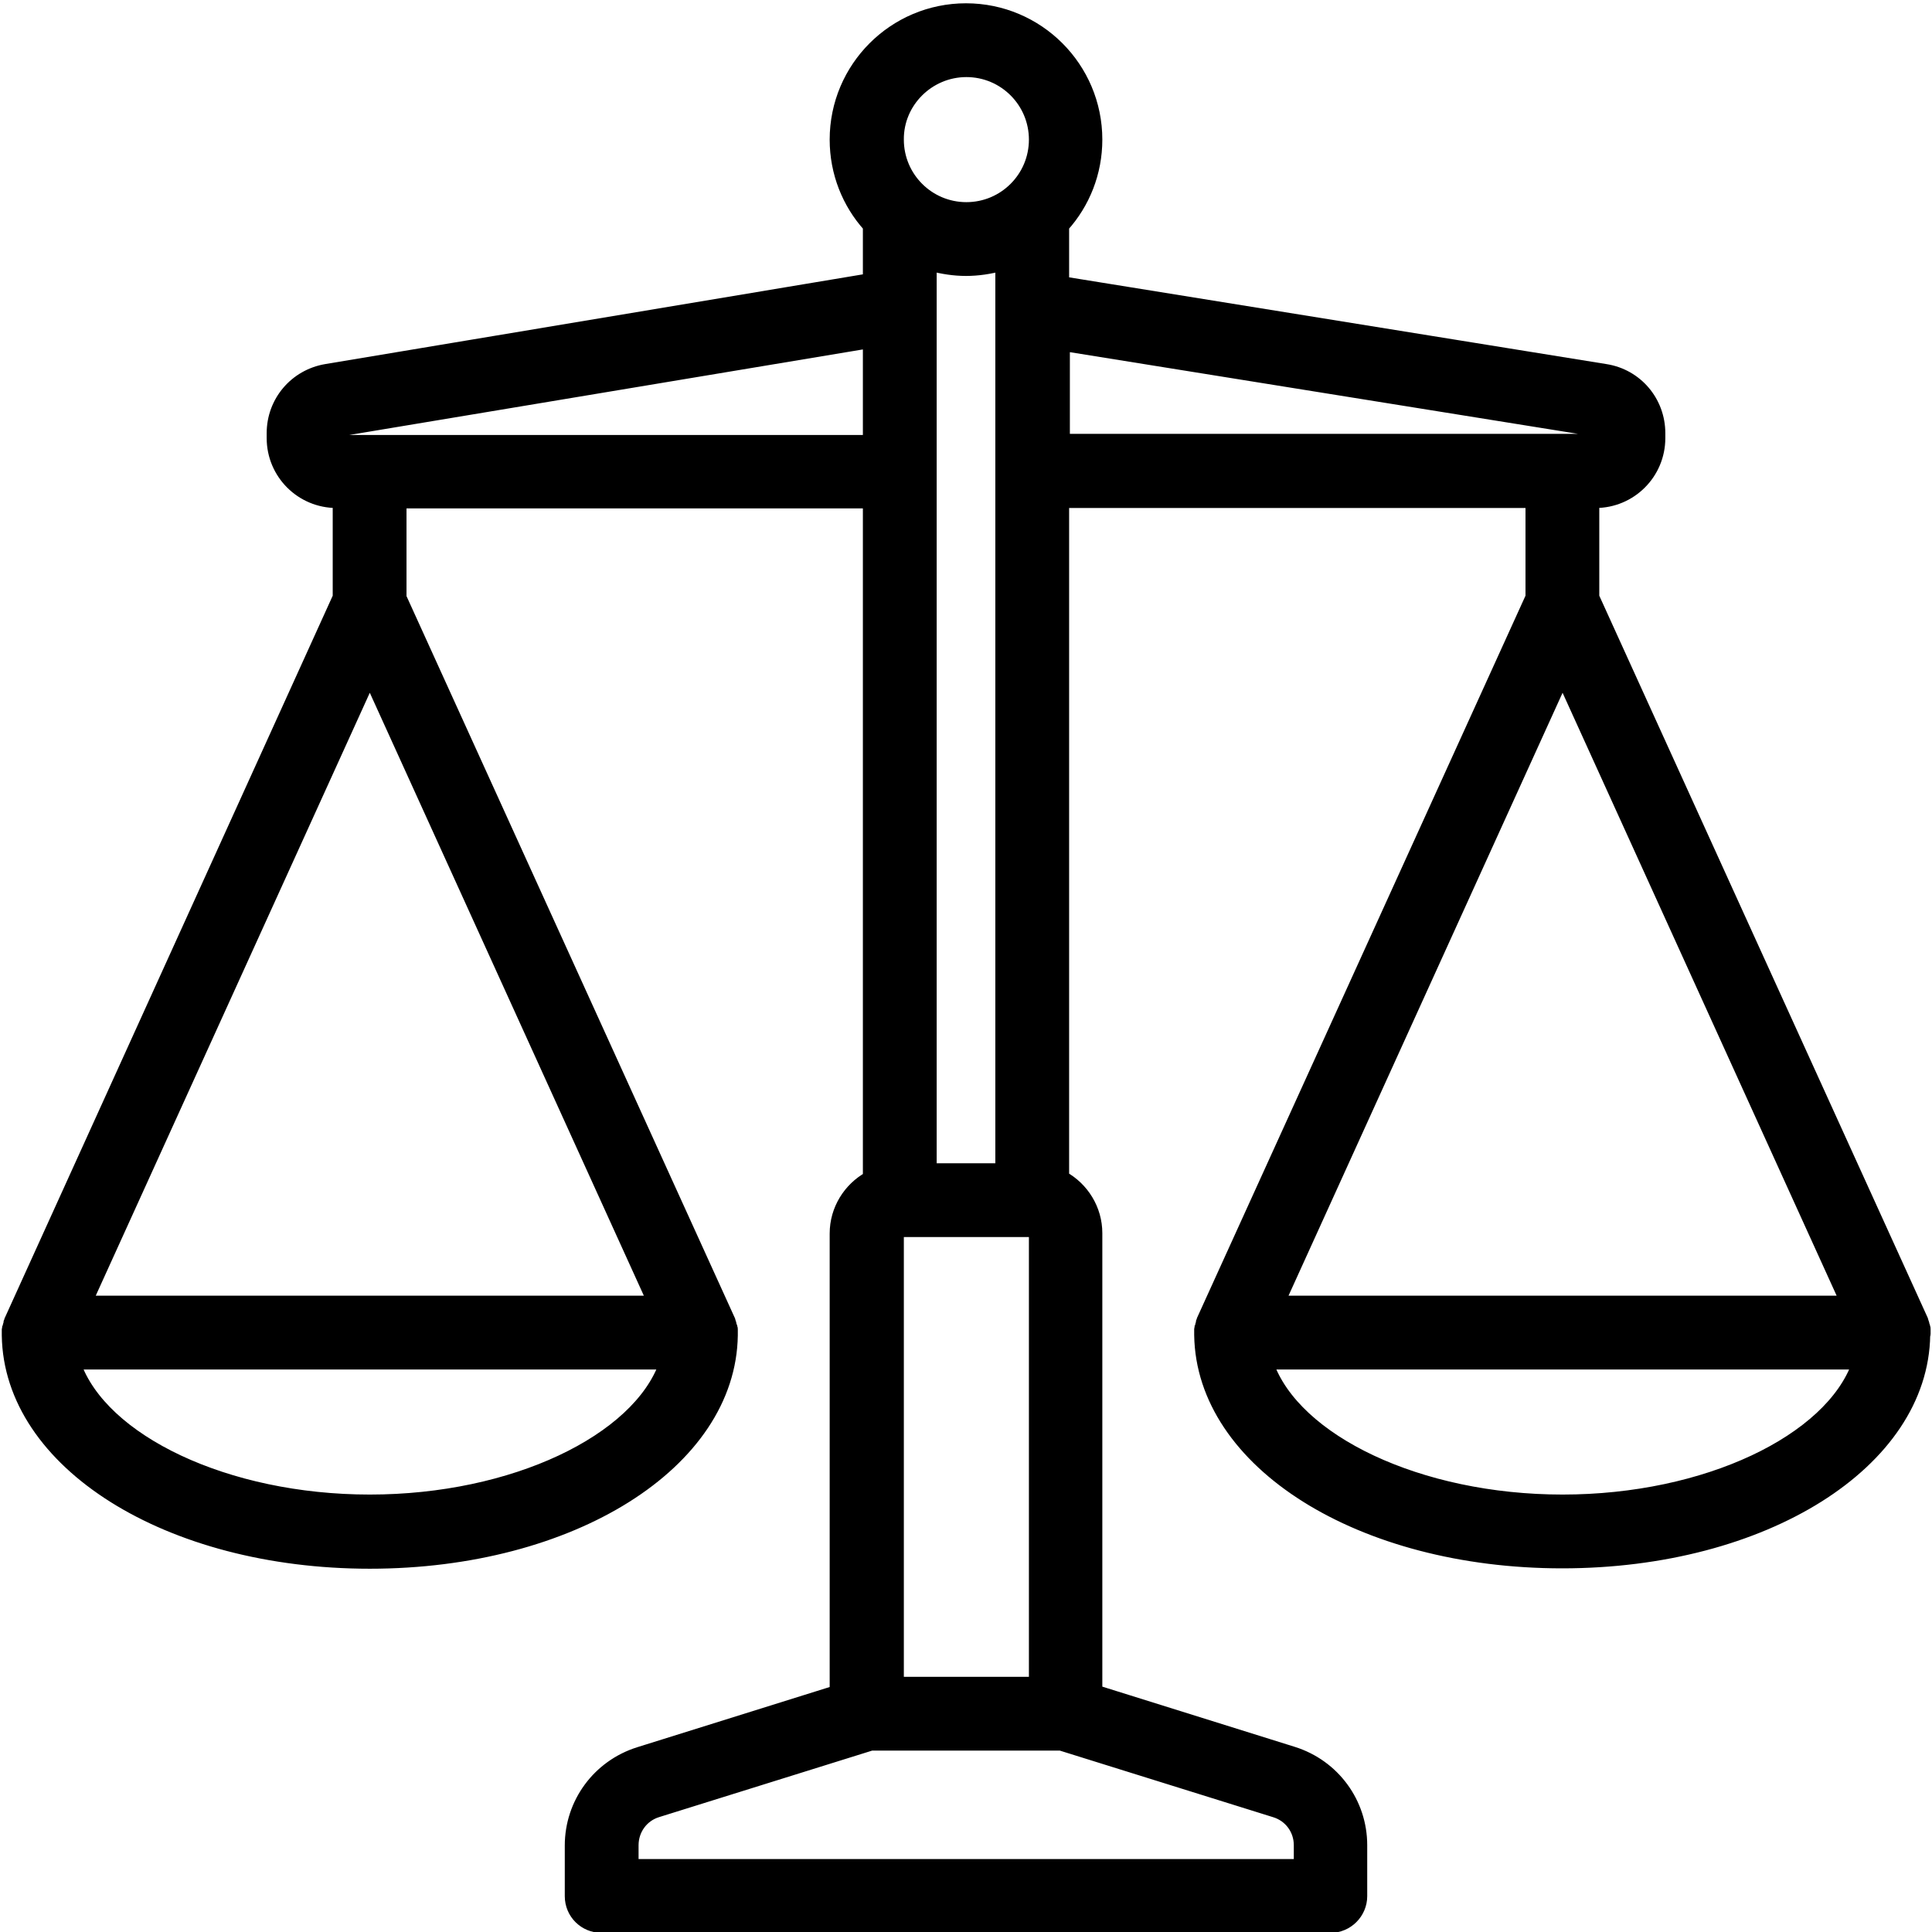 <?xml version="1.0" encoding="utf-8"?>
<!-- Generator: Adobe Illustrator 22.1.0, SVG Export Plug-In . SVG Version: 6.00 Build 0)  -->
<svg version="1.1" id="Layer_1" xmlns="http://www.w3.org/2000/svg" xmlns:xlink="http://www.w3.org/1999/xlink" x="0px" y="0px"
	 viewBox="0 0 512 512" style="enable-background:new 0 0 512 512;" xml:space="preserve">
<style type="text/css">
	.st0{stroke:#000000;stroke-width:3.056;stroke-miterlimit:10;}
</style>
<g>
	<path class="st0" d="M510.1,353.5c0-0.1,0-0.2,0-0.3c0,0,0-0.1,0-0.1c0-0.2,0-0.4,0-0.6c0-0.1,0-0.2,0-0.3c0-0.2,0-0.3-0.1-0.5
		c0-0.1,0-0.2-0.1-0.3c0-0.1-0.1-0.2-0.1-0.4c0-0.2-0.1-0.3-0.1-0.4c0-0.1-0.1-0.2-0.1-0.3c-0.1-0.2-0.1-0.3-0.2-0.5c0,0,0,0,0-0.1
		l-87.1-191.5v-25.1h0.5c9.4,0,17-7.6,17-17v-1.3c0-8.4-6-15.5-14.3-16.8L281.8,74.8V60c5.5-6.1,8.8-14.2,8.8-23
		c0-19.1-15.5-34.6-34.6-34.6c-19.1,0-34.6,15.5-34.6,34.6c0,8.8,3.3,16.9,8.8,23V74L86.4,98c-8.2,1.4-14.2,8.4-14.2,16.8v1.3
		c0,9.4,7.6,17,17,17h0.5v25.1L2.7,349.8c0,0,0,0.1,0,0.1c-0.1,0.2-0.1,0.3-0.2,0.5c0,0.1-0.1,0.2-0.1,0.3c0,0.1-0.1,0.3-0.1,0.4
		c0,0.1-0.1,0.2-0.1,0.4c0,0.1,0,0.2-0.1,0.3c0,0.2-0.1,0.3-0.1,0.5c0,0.1,0,0.2,0,0.3c0,0.2,0,0.4,0,0.6c0,0,0,0.1,0,0.1
		c0,0.1,0,0.2,0,0.3c0,0.1,0,0.2,0,0.3c0.5,33.9,42.5,60.3,96,60.3s95.5-26.4,96-60.3c0-0.1,0-0.2,0-0.3c0-0.1,0-0.2,0-0.3
		c0,0,0-0.1,0-0.1c0-0.2,0-0.4,0-0.6c0-0.1,0-0.2,0-0.3c0-0.2,0-0.3-0.1-0.5c0-0.1,0-0.2-0.1-0.3c0-0.1-0.1-0.2-0.1-0.4
		c0-0.1-0.1-0.3-0.1-0.4c0-0.1-0.1-0.2-0.1-0.3c-0.1-0.2-0.1-0.3-0.2-0.5c0,0,0-0.1,0-0.1l-87.1-191.5v-25.1h124v178.8
		c-5.2,2.9-8.8,8.5-8.8,14.9v121.3l-52.1,16.3c-10.8,3.4-18.1,13.3-18.1,24.6v13.4c0,4.6,3.7,8.2,8.2,8.2h193.2
		c4.5,0,8.2-3.7,8.2-8.2V489c0-11.3-7.3-21.2-18.1-24.6l-52.1-16.3V326.8c0-6.4-3.6-12-8.8-14.9V133.1h124v25.1l-87.1,191.5
		c0,0,0,0.1,0,0.1c-0.1,0.2-0.1,0.3-0.2,0.5c0,0.1-0.1,0.2-0.1,0.3c0,0.1-0.1,0.3-0.1,0.4c0,0.1-0.1,0.2-0.1,0.4
		c0,0.1,0,0.2-0.1,0.3c0,0.2-0.1,0.3-0.1,0.5c0,0.1,0,0.2,0,0.3c0,0.2,0,0.4,0,0.6c0,0,0,0.1,0,0.1c0,0.1,0,0.2,0,0.3
		c0,0.1,0,0.2,0,0.3c0.5,33.9,42.5,60.3,96,60.3c53.5,0,95.5-26.4,96-60.3C510.1,353.7,510.1,353.6,510.1,353.5L510.1,353.5z
		 M98,179.9l75,165H23L98,179.9z M98,397.6c-38.1,0-71-15.9-78.1-36.2h156.3C169,381.7,136.1,397.6,98,397.6L98,397.6z M274.2,326.8
		v119.1h-36.2V326.8c0-0.3,0.2-0.5,0.6-0.5h35.1C273.9,326.3,274.2,326.5,274.2,326.8L274.2,326.8z M246.7,309.8V70.3
		c3,0.8,6.1,1.3,9.3,1.3c3.2,0,6.4-0.5,9.3-1.3v239.5H246.7z M256.1,18.9c10,0,18.1,8.1,18.1,18.1c0,10-8.1,18.1-18.1,18.1
		c-10,0-18.1-8.1-18.1-18.1C237.9,27.1,246.1,18.9,256.1,18.9L256.1,18.9z M89.2,116.6c-0.3,0-0.6-0.2-0.6-0.5v-1.3
		c0-0.3,0.2-0.5,0.5-0.5l141.1-23.5v26H89.2z M344.4,489v5.2H167.7V489c0-4.1,2.6-7.7,6.5-8.9l56.7-17.7h50.2l56.7,17.7
		C341.8,481.3,344.4,484.9,344.4,489L344.4,489z M281.8,91.5L423,114.2c0.3,0,0.5,0.3,0.5,0.5v1.3c0,0.3-0.2,0.5-0.5,0.5h-141V91.5z
		 M414.1,179.9l75,165h-150L414.1,179.9z M414.1,397.6c-38.1,0-71-15.9-78.1-36.2h156.3C485.1,381.7,452.2,397.6,414.1,397.6
		L414.1,397.6z M414.1,397.6"/>
</g>
</svg>
